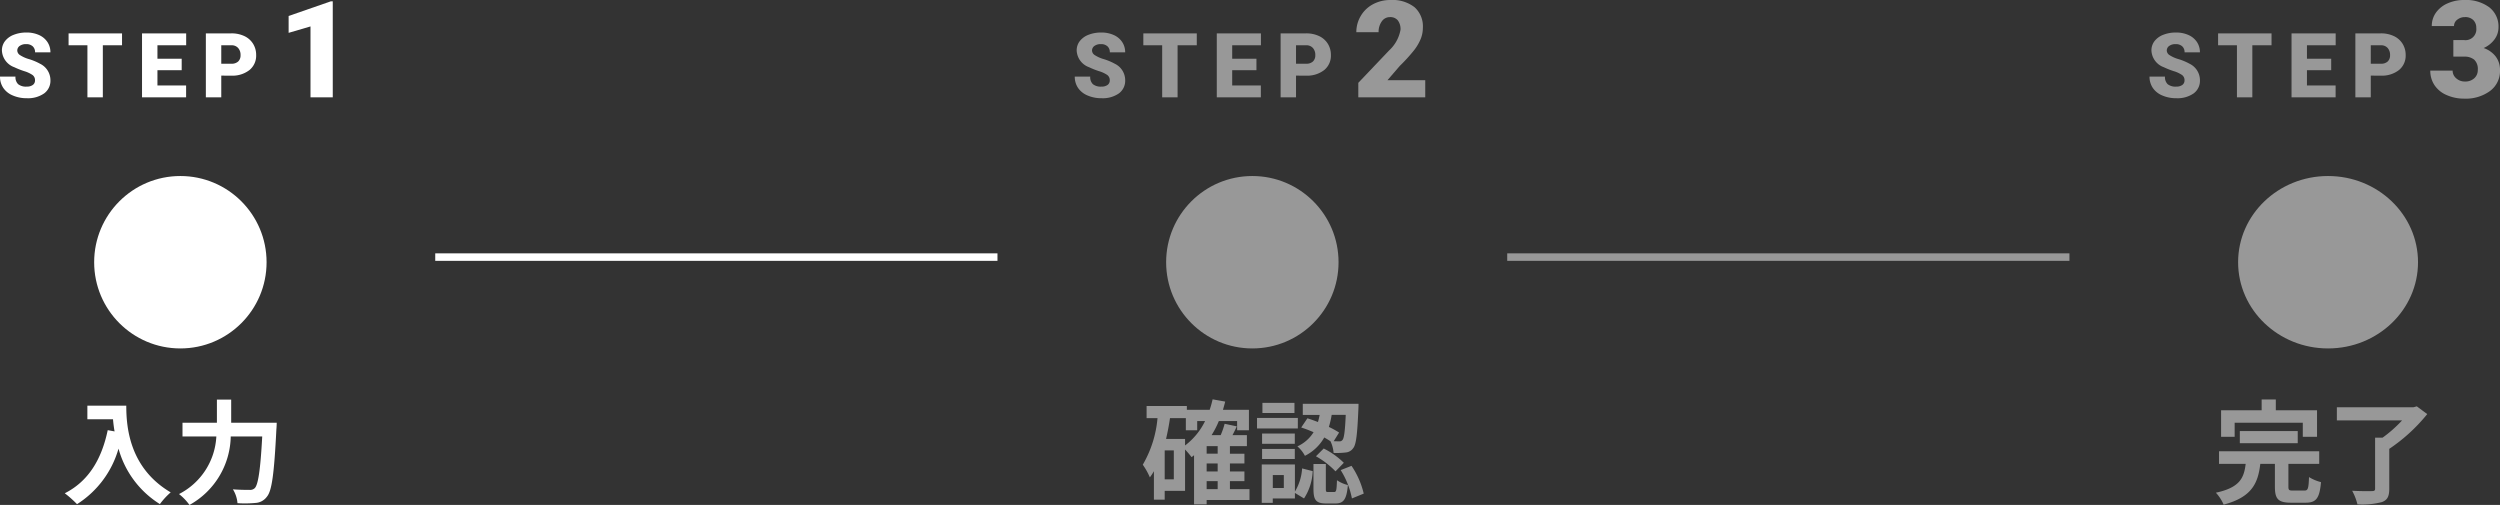 <svg xmlns="http://www.w3.org/2000/svg" width="333.497" height="67.36" viewBox="0 0 333.497 67.36">
  <rect x="0" y="0" width="333.497" height="67.36" fill="#333333" stroke="none"/>
  <g id="Group_40132" data-name="Group 40132" transform="translate(-893.003 -12210.314)">
    <path id="Path_120389" data-name="Path 120389" d="M2.91-9.585H12V-7.71h1.9v-3.54H8.4v-1.44H6.51v1.44H1.1v3.54H2.91Zm8.415,2.73v-1.62H3.6v1.62ZM10.71-.54c-.54,0-.63-.06-.63-.54V-4.1h4.11v-1.68H.825V-4.1H4.38C4.155-2.235,3.615-.945.405-.255A5.57,5.57,0,0,1,1.44,1.335C5.2.345,6.03-1.515,6.33-4.1H8.28V-1.05c0,1.62.42,2.13,2.16,2.13h1.92c1.425,0,1.875-.57,2.07-2.745a5.678,5.678,0,0,1-1.6-.675c-.06,1.56-.135,1.8-.63,1.8Zm16.5-11.235-.435.12H16.545V-9.9h8.7a17.219,17.219,0,0,1-2.6,2.3h-1v6.8c0,.255-.1.33-.435.33-.345.015-1.575.015-2.625-.045A7.566,7.566,0,0,1,19.29,1.3,10.54,10.54,0,0,0,22.545,1c.735-.27.99-.75.99-1.785V-6.105A22.982,22.982,0,0,0,28.6-10.74Z" transform="translate(1188.193 12276.295)" fill="#fff" opacity="0.495"/>
    <path id="Path_120383" data-name="Path 120383" d="M3.465-11.865v1.815h3.42c.045.51.105,1.05.21,1.62L6.18-8.6C5.355-4.65,3.57-1.755.45-.18A14.247,14.247,0,0,1,2.085,1.275,12.98,12.98,0,0,0,7.62-6.135a12.674,12.674,0,0,0,5.52,7.4A9.6,9.6,0,0,1,14.58-.3C9.06-3.555,8.655-9.03,8.655-11.865ZM22.65-9.585v-3.09H20.745v3.09h-4.59v1.83H20.67a9.147,9.147,0,0,1-4.98,7.68A7.114,7.114,0,0,1,17.085,1.38,10.661,10.661,0,0,0,22.59-7.755h4.2c-.24,4.455-.54,6.42-.99,6.885a.886.886,0,0,1-.7.24c-.39,0-1.275,0-2.22-.075A4.144,4.144,0,0,1,23.49,1.14a15.256,15.256,0,0,0,2.4-.03A2.022,2.022,0,0,0,27.42.27c.66-.78.96-3.03,1.26-9,.03-.24.045-.855.045-.855Z" transform="translate(901.193 12276.295)" fill="#fff"/>
    <g id="Group_39853" data-name="Group 39853" transform="translate(378.629 1945.618)">
      <path id="Path_120390" data-name="Path 120390" d="M2.136,0H-.835V-9.457L-3.753-8.6v-2.25L1.863-12.8h.272Z" transform="translate(556.629 10277.678)" fill="#fff"/>
      <path id="Path_120382" data-name="Path 120382" d="M-12.456-2.268a.845.845,0,0,0-.319-.7A3.969,3.969,0,0,0-13.9-3.492a10.765,10.765,0,0,1-1.312-.521,2.486,2.486,0,0,1-1.658-2.238A2.007,2.007,0,0,1-16.455-7.5a2.672,2.672,0,0,1,1.169-.844,4.549,4.549,0,0,1,1.7-.3,3.979,3.979,0,0,1,1.649.328,2.611,2.611,0,0,1,1.134.935A2.441,2.441,0,0,1-10.4-6H-12.45a1.031,1.031,0,0,0-.319-.809,1.245,1.245,0,0,0-.864-.287,1.4,1.4,0,0,0-.87.243.746.746,0,0,0-.319.618.751.751,0,0,0,.352.595,4.433,4.433,0,0,0,1.236.551,7.574,7.574,0,0,1,1.453.612,2.442,2.442,0,0,1,1.383,2.2,2.083,2.083,0,0,1-.844,1.758,3.753,3.753,0,0,1-2.314.639,4.592,4.592,0,0,1-1.878-.372A2.831,2.831,0,0,1-16.7-1.274a2.657,2.657,0,0,1-.425-1.491h2.063a1.308,1.308,0,0,0,.354,1.011,1.676,1.676,0,0,0,1.151.325,1.324,1.324,0,0,0,.806-.22A.725.725,0,0,0-12.456-2.268ZM-.847-6.943H-3.408V0H-5.464V-6.943H-7.978V-8.531H-.847ZM7.111-3.615H3.877v2.033H7.7V0H1.82V-8.531H7.709v1.588H3.877v1.8H7.111Zm5.28.721V0H10.335V-8.531h3.4a3.965,3.965,0,0,1,1.731.36,2.716,2.716,0,0,1,1.166,1.025,2.8,2.8,0,0,1,.413,1.509,2.469,2.469,0,0,1-.894,2,3.708,3.708,0,0,1-2.452.747Zm0-1.588h1.348a1.271,1.271,0,0,0,.911-.3,1.11,1.11,0,0,0,.313-.844,1.372,1.372,0,0,0-.322-.955,1.141,1.141,0,0,0-.879-.363H12.391Z" transform="translate(531.5 10277.678)" fill="#fff"/>
    </g>
    <g id="Group_39854" data-name="Group 39854" transform="translate(522 1945.618)" opacity="0.495">
      <path id="Path_120386" data-name="Path 120386" d="M4.5,0H-4.43V-1.934L-.316-6.258A4.909,4.909,0,0,0,1.2-9.009a1.913,1.913,0,0,0-.36-1.257A1.287,1.287,0,0,0-.2-10.7a1.3,1.3,0,0,0-1.1.576,2.366,2.366,0,0,0-.422,1.437H-4.693A4.2,4.2,0,0,1-4.1-10.859a4.129,4.129,0,0,1,1.635-1.56,4.856,4.856,0,0,1,2.338-.562,4.777,4.777,0,0,1,3.195.958A3.42,3.42,0,0,1,4.184-9.272,4,4,0,0,1,3.9-7.8a6.456,6.456,0,0,1-.875,1.5,22.029,22.029,0,0,1-1.912,2.1L-.536-2.285H4.5Z" transform="translate(556.629 10277.678)" fill="#fff"/>
      <path id="Path_120384" data-name="Path 120384" d="M-12.456-2.268a.845.845,0,0,0-.319-.7A3.969,3.969,0,0,0-13.9-3.492a10.765,10.765,0,0,1-1.312-.521,2.486,2.486,0,0,1-1.658-2.238A2.007,2.007,0,0,1-16.455-7.5a2.672,2.672,0,0,1,1.169-.844,4.549,4.549,0,0,1,1.7-.3,3.979,3.979,0,0,1,1.649.328,2.611,2.611,0,0,1,1.134.935A2.441,2.441,0,0,1-10.4-6H-12.45a1.031,1.031,0,0,0-.319-.809,1.245,1.245,0,0,0-.864-.287,1.4,1.4,0,0,0-.87.243.746.746,0,0,0-.319.618.751.751,0,0,0,.352.595,4.433,4.433,0,0,0,1.236.551,7.574,7.574,0,0,1,1.453.612,2.442,2.442,0,0,1,1.383,2.2,2.083,2.083,0,0,1-.844,1.758,3.753,3.753,0,0,1-2.314.639,4.592,4.592,0,0,1-1.878-.372A2.831,2.831,0,0,1-16.7-1.274a2.657,2.657,0,0,1-.425-1.491h2.063a1.308,1.308,0,0,0,.354,1.011,1.676,1.676,0,0,0,1.151.325,1.324,1.324,0,0,0,.806-.22A.725.725,0,0,0-12.456-2.268ZM-.847-6.943H-3.408V0H-5.464V-6.943H-7.978V-8.531H-.847ZM7.111-3.615H3.877v2.033H7.7V0H1.82V-8.531H7.709v1.588H3.877v1.8H7.111Zm5.28.721V0H10.335V-8.531h3.4a3.965,3.965,0,0,1,1.731.36,2.716,2.716,0,0,1,1.166,1.025,2.8,2.8,0,0,1,.413,1.509,2.469,2.469,0,0,1-.894,2,3.708,3.708,0,0,1-2.452.747Zm0-1.588h1.348a1.271,1.271,0,0,0,.911-.3,1.11,1.11,0,0,0,.313-.844,1.372,1.372,0,0,0-.322-.955,1.141,1.141,0,0,0-.879-.363H12.391Z" transform="translate(531.5 10277.678)" fill="#fff"/>
    </g>
    <g id="Group_39855" data-name="Group 39855" transform="translate(665.371 1945.618)" opacity="0.495">
      <path id="Path_120388" data-name="Path 120388" d="M-1.723-7.638h1.4A1.453,1.453,0,0,0,1.336-9.264,1.406,1.406,0,0,0,.94-10.3a1.5,1.5,0,0,0-1.116-.4,1.606,1.606,0,0,0-1.024.343,1.046,1.046,0,0,0-.435.853H-4.6a3.032,3.032,0,0,1,.563-1.8,3.715,3.715,0,0,1,1.56-1.235,5.334,5.334,0,0,1,2.193-.444,5.241,5.241,0,0,1,3.357.976A3.243,3.243,0,0,1,4.3-9.325a2.7,2.7,0,0,1-.505,1.56A3.6,3.6,0,0,1,2.32-6.574a3.441,3.441,0,0,1,1.6,1.121A2.951,2.951,0,0,1,4.5-3.595,3.3,3.3,0,0,1,3.182-.853,5.472,5.472,0,0,1-.281.176,5.675,5.675,0,0,1-2.615-.3,3.656,3.656,0,0,1-4.245-1.63,3.45,3.45,0,0,1-4.8-3.56h2.979a1.334,1.334,0,0,0,.475,1.02,1.676,1.676,0,0,0,1.169.431,1.755,1.755,0,0,0,1.248-.435,1.454,1.454,0,0,0,.466-1.112,1.7,1.7,0,0,0-.483-1.371,2.021,2.021,0,0,0-1.336-.4H-1.723Z" transform="translate(556.629 10277.678)" fill="#fff"/>
      <path id="Path_120387" data-name="Path 120387" d="M-12.456-2.268a.845.845,0,0,0-.319-.7A3.969,3.969,0,0,0-13.9-3.492a10.765,10.765,0,0,1-1.312-.521,2.486,2.486,0,0,1-1.658-2.238A2.007,2.007,0,0,1-16.455-7.5a2.672,2.672,0,0,1,1.169-.844,4.549,4.549,0,0,1,1.7-.3,3.979,3.979,0,0,1,1.649.328,2.611,2.611,0,0,1,1.134.935A2.441,2.441,0,0,1-10.4-6H-12.45a1.031,1.031,0,0,0-.319-.809,1.245,1.245,0,0,0-.864-.287,1.4,1.4,0,0,0-.87.243.746.746,0,0,0-.319.618.751.751,0,0,0,.352.595,4.433,4.433,0,0,0,1.236.551,7.574,7.574,0,0,1,1.453.612,2.442,2.442,0,0,1,1.383,2.2,2.083,2.083,0,0,1-.844,1.758,3.753,3.753,0,0,1-2.314.639,4.592,4.592,0,0,1-1.878-.372A2.831,2.831,0,0,1-16.7-1.274a2.657,2.657,0,0,1-.425-1.491h2.063a1.308,1.308,0,0,0,.354,1.011,1.676,1.676,0,0,0,1.151.325,1.324,1.324,0,0,0,.806-.22A.725.725,0,0,0-12.456-2.268ZM-.847-6.943H-3.408V0H-5.464V-6.943H-7.978V-8.531H-.847ZM7.111-3.615H3.877v2.033H7.7V0H1.82V-8.531H7.709v1.588H3.877v1.8H7.111Zm5.28.721V0H10.335V-8.531h3.4a3.965,3.965,0,0,1,1.731.36,2.716,2.716,0,0,1,1.166,1.025,2.8,2.8,0,0,1,.413,1.509,2.469,2.469,0,0,1-.894,2,3.708,3.708,0,0,1-2.452.747Zm0-1.588h1.348a1.271,1.271,0,0,0,.911-.3,1.11,1.11,0,0,0,.313-.844,1.372,1.372,0,0,0-.322-.955,1.141,1.141,0,0,0-.879-.363H12.391Z" transform="translate(531.5 10277.678)" fill="#fff"/>
    </g>
    <path id="Path_120385" data-name="Path 120385" d="M8.775-1.8h1.47V-.735H8.775ZM5.895-7.425H3.36c.21-.9.39-1.83.525-2.775H6v1.62H7.515V-9.81h1.05a9.048,9.048,0,0,1-2.67,3.255ZM4.395-2.04H3.18V-5.895H4.395Zm5.85-3.42H8.775V-6.465h1.47Zm0,2.37H8.775V-4.155h1.47ZM14.49-.735H11.88V-1.8h1.935V-3.09H11.88V-4.155h1.935v-1.3H11.88V-6.465h2.265v-1.47h-1.92c.195-.375.39-.765.57-1.17l-1.62-.345a10.766,10.766,0,0,1-.525,1.515H9.435A12.231,12.231,0,0,0,10.4-9.81H12.84v1.23h1.575v-2.73H10.95c.1-.36.21-.72.3-1.1l-1.68-.3a13.611,13.611,0,0,1-.39,1.395H6.135v-.51H.765v1.62H2.22A14.862,14.862,0,0,1,.255-3.99,9.1,9.1,0,0,1,1.2-2.3a7.811,7.811,0,0,0,.54-.825v3.8H3.18V-.5H5.895v-5.52a12.424,12.424,0,0,1,.87,1.02c.105-.075.225-.165.33-.255V1.3h1.68V.72H14.49Zm12.84-9.9c-.1,2.22-.225,3.105-.435,3.345a.466.466,0,0,1-.45.18c-.15,0-.4,0-.72-.015l.72-1.155a12.141,12.141,0,0,0-1.365-.75,11.86,11.86,0,0,0,.375-1.605Zm-5.94,1.68a17.517,17.517,0,0,1,1.65.63,4.934,4.934,0,0,1-2.16,1.89,4.237,4.237,0,0,1,1.005,1.26,6.1,6.1,0,0,0,2.58-2.445c.3.165.57.33.825.5a4.305,4.305,0,0,1,.42,1.56,10.088,10.088,0,0,0,1.62-.06,1.341,1.341,0,0,0,.99-.57c.405-.48.555-1.875.7-5.265.015-.21.015-.66.015-.66H21.6v1.485h2.25q-.09.472-.225.945c-.48-.18-.96-.36-1.41-.495Zm1.965,3.84a11.232,11.232,0,0,1,2.61,2.01l1.11-1.14A10.418,10.418,0,0,0,24.39-6.15ZM20.49-12.24H16.215v1.35H20.49Zm.45,2.01H15.495v1.41H20.94Zm-.405,2.085H16.17V-6.78h4.365ZM16.17-4.755h4.365V-6.09H16.17Zm2.9,3.87h-1.47V-2.61h1.47ZM20.55-4.02H16.125V1.1h1.47V.51H20.55V-.225L21.765.51A7.14,7.14,0,0,0,22.92-3.135l-1.41-.36a6.769,6.769,0,0,1-.96,3.09ZM24.975-.345c-.27,0-.3-.045-.3-.465V-4.08h-1.65V-.8c0,1.485.285,1.98,1.695,1.98h1.23c1.065,0,1.5-.5,1.665-2.46A4.3,4.3,0,0,1,26.16-1.92c-.045,1.38-.1,1.575-.39,1.575Zm1.68-2.925a11.091,11.091,0,0,1,1.5,3.78L29.73-.135A11.144,11.144,0,0,0,28.1-3.84Z" transform="translate(1045.193 12276.295)" fill="#fff" opacity="0.495"/>
    <line id="Line_1187" data-name="Line 1187" x2="75" transform="translate(951.064 12244.611)" fill="none" stroke="#fff" stroke-width="1"/>
    <line id="Line_1189" data-name="Line 1189" x2="75" transform="translate(1094.064 12244.611)" fill="none" stroke="#fff" stroke-width="1" opacity="0.495"/>
    <ellipse id="Ellipse_477" data-name="Ellipse 477" cx="12" cy="11.5" rx="12" ry="11.5" transform="translate(1191.564 12233.795)" fill="#fff" opacity="0.495"/>
    <circle id="Ellipse_476" data-name="Ellipse 476" cx="11.5" cy="11.5" r="11.5" transform="translate(1048.564 12233.795)" fill="#fff" opacity="0.495"/>
    <circle id="Ellipse_478" data-name="Ellipse 478" cx="11.5" cy="11.5" r="11.5" transform="translate(905.564 12233.795)" fill="#fff"/>
  </g>
</svg>
